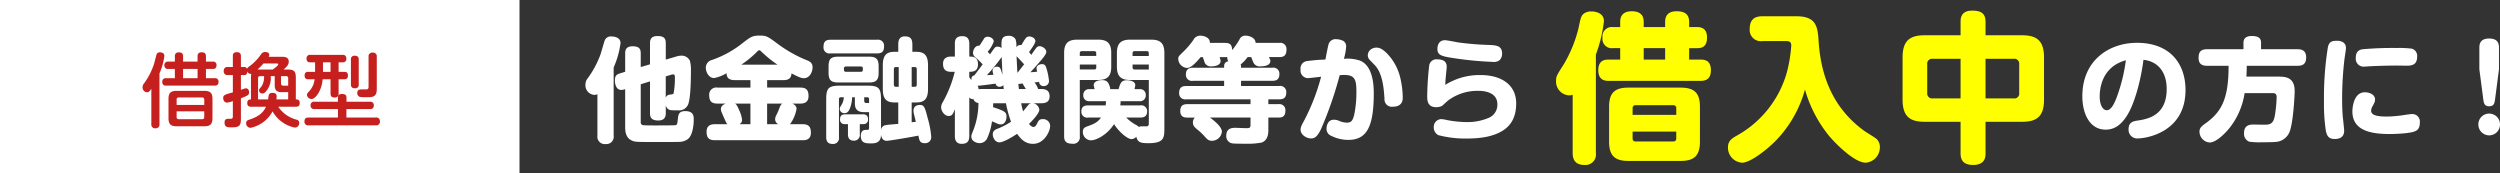 <svg xmlns="http://www.w3.org/2000/svg" width="620.788" height="43" viewBox="0 0 620.788 43"><rect x="0" y="0" width="620.788" height="43" fill="#333333" stroke="none"/><g transform="translate(-194 -3759)"><g transform="translate(123)"><path d="M-25.88-10.48c0-3.48-1.44-4.76-4.76-4.76H-43.68c-3.32,0-4.76,1.28-4.76,4.76V-1.8c0,3.6,1.6,4.76,4.76,4.76h13.04c3.16,0,4.76-1.16,4.76-4.76Zm-16.72,2v-1.64a.684.684,0,0,1,.72-.76h9.36a.7.7,0,0,1,.76.76v1.64ZM-31.76-2.6a.666.666,0,0,1-.76.72h-9.32a.666.666,0,0,1-.76-.72V-4.32h10.84Zm-8.08-27.68v-1.28c0-1.76-1-2.64-2.96-2.64-1.8,0-2.88.8-2.88,2.64v1.28h-1.8a2.338,2.338,0,0,0-2.6,2.64,2.325,2.325,0,0,0,2.6,2.6h1.8v2.84h-2.88c-.72,0-2.56,0-2.56,2.64s1.92,2.64,2.56,2.64h22.84c1.8,0,2.56-.88,2.56-2.68,0-2.6-1.84-2.6-2.56-2.6h-2.84v-2.84h1.92c.92,0,2.52-.08,2.52-2.64s-1.8-2.6-2.52-2.6h-1.92v-1.28c0-1.92-1.12-2.64-3.12-2.64-1.48,0-2.84.56-2.84,2.64v1.28Zm5.32,8.08h-5.32v-2.84h5.32Zm-17.2-1.24a35.3,35.3,0,0,0,2-8.28c0-2.08-2.08-2.44-3.16-2.44a3.111,3.111,0,0,0-1.68.44c-.8.52-.92,1.08-1.48,3.76a32.869,32.869,0,0,1-3.6,8.84c-1.76,2.76-1.96,3.08-1.96,4.08a3.43,3.43,0,0,0,3.2,3.72,2.217,2.217,0,0,0,.92-.16V.96c0,1.08.2,3,2.92,3a2.61,2.61,0,0,0,2.84-3ZM-4.64-26.8c.92,0,1.44.12,1.44,1.16A35.661,35.661,0,0,1-4.36-18.8,25.991,25.991,0,0,1-16.8-3.28c-1.2.68-2.12,1.32-2.12,2.84A3.734,3.734,0,0,0-15.4,3.4c2.08,0,6.32-3.36,8.48-5.6A29.369,29.369,0,0,0,.2-14.76,32.544,32.544,0,0,0,6-3.48c1.8,2.2,6.52,6.88,9.28,6.88A3.814,3.814,0,0,0,18.8-.44,2.742,2.742,0,0,0,18-2.48c-.4-.36-2.68-1.72-3.16-2.08C8.68-9.08,4.32-15.88,3.6-26.64c-.24-3.56-.44-6.32-5.52-6.32h-8.44c-1.88,0-3.16.72-3.16,3.2a2.761,2.761,0,0,0,3.16,2.96ZM45.04-6.76h9.04c3.52,0,5.48-1.16,5.48-5.48V-22.76c0-4.32-2-5.48-5.48-5.48H45.04v-3.32c0-1.92-.88-2.8-3.32-2.8-2.8,0-2.88,1.92-2.88,2.8v3.32H29.92c-3.48,0-5.48,1.16-5.48,5.48v10.52c0,4.32,2,5.48,5.48,5.48h8.92V1.08c0,1.36.44,2.88,3.12,2.88,3.08,0,3.08-2.16,3.08-2.88Zm-6.2-5.8H31.92a1.224,1.224,0,0,1-1.36-1.36v-7.12a1.207,1.207,0,0,1,1.36-1.36h6.92Zm6.2-9.84h7a1.207,1.207,0,0,1,1.36,1.36v7.12a1.207,1.207,0,0,1-1.36,1.36h-7Z" transform="translate(519 3796)" fill="#ff0"/><path d="M-107.856-14.84c-.924.28-1.456.5-1.456,1.82,0,.784.252,2.352,1.6,2.352a2.74,2.74,0,0,0,.952-.2v9.38c0,.868.028,2.772,1.792,3.444.7.28.756.308,5.908.308.336,0,4.872,0,5.572-.028a3.894,3.894,0,0,0,2.184-.616c1.26-.84,1.568-3.416,1.568-4.9,0-.84,0-2.128-2.128-2.128-1.6,0-1.708.98-1.792,1.764-.168,1.456-.168,1.624-.644,1.736-.336.056-4.508.056-5.236.056-.532,0-2.6,0-2.884-.084a.684.684,0,0,1-.476-.728v-9.408l2.3-.728v7.9c0,1.12.42,1.82,2.072,1.82,1.848,0,1.848-1.344,1.848-1.82V-6.888a1.5,1.5,0,0,0,1.148,1.232,18.667,18.667,0,0,0,1.96.056,2.406,2.406,0,0,0,2.52-1.68c.56-1.792.616-6.188.616-8.232a8.211,8.211,0,0,0-.252-2.38,2.254,2.254,0,0,0-2.072-1.288,4.236,4.236,0,0,0-1.064.14l-2.856.84v-4.06c0-1.176-.42-1.792-2.072-1.792-1.848,0-1.848,1.26-1.848,1.792v5.236l-2.3.672V-19.74c0-1.064-.336-1.764-2.016-1.764-1.848,0-1.848,1.232-1.848,1.764v4.564Zm12.348.448a2.446,2.446,0,0,1,.616-.14c.476,0,.476.42.476.812a19.154,19.154,0,0,1-.336,3.976c-.112.14-.42.168-.812.224-.812.112-.98.42-1.12.812v-5.32ZM-109.62-16.24a22.221,22.221,0,0,0,1.708-6.048c0-1.344-1.372-1.652-2.212-1.652a1.617,1.617,0,0,0-1.68.9c-.112.2-.9,3.024-1.092,3.584a24.123,24.123,0,0,1-3.36,6.16,2.365,2.365,0,0,0-.364,1.26,2.382,2.382,0,0,0,2.212,2.6,1.3,1.3,0,0,0,.756-.2V.672a1.84,1.84,0,0,0,2.044,2.1,1.827,1.827,0,0,0,1.988-2.1ZM-75.656-13.1v1.848h-8.2A1.761,1.761,0,0,0-85.9-9.408c0,1.428.5,2.128,2.044,2.128h2.044c-.308.14-1.176.476-1.176,1.372,0,.364.056.5.616,1.82.084.168.644,1.428.7,1.54a1.214,1.214,0,0,0,.336.392h-3.136c-.616,0-2.072.056-2.072,1.848,0,1.428.5,2.128,2.072,2.128h21.784c.644,0,2.044-.056,2.044-1.848,0-1.428-.5-2.128-2.044-2.128h-3.136A9.2,9.2,0,0,0-64.2-5.992c0-.28-.112-.9-1.064-1.288h1.988c.616,0,2.044-.056,2.044-1.848,0-1.428-.476-2.128-2.044-2.128h-8.232V-13.1h4.032c1.764,0,1.96-.924,2.016-1.68,1.9,1.008,2.52,1.2,3.052,1.2,1.512,0,2.184-1.624,2.184-2.688,0-1.2-.812-1.54-1.54-1.82a32.026,32.026,0,0,1-7.2-4.088c-2.408-1.764-2.688-1.988-4.368-1.988-1.82,0-2.24.308-4.144,1.764A25.6,25.6,0,0,1-85.2-18.116a2.015,2.015,0,0,0-1.54,1.9c0,1.148.784,2.6,2.044,2.6a9.684,9.684,0,0,0,3.108-1.2c.028,1.008.476,1.708,2.016,1.708Zm0,5.824v5.124h-2.772a1.132,1.132,0,0,0,.7-1.064,7.66,7.66,0,0,0-.784-2.548c-.476-1.12-.644-1.316-.98-1.512Zm4.144,5.124V-7.28h3.78c-.42.28-.532.588-.9,1.568-.14.392-.532,1.176-.588,1.288a2.385,2.385,0,0,0-.308,1.036,1.416,1.416,0,0,0,.784,1.232ZM-77.924-16.94a25.631,25.631,0,0,0,3.948-3.248.741.741,0,0,1,.532-.336c.2,0,.252.112.532.364a29.1,29.1,0,0,0,3.976,3.22Zm38.976,14.7c-.476.056-2.744.2-3.248.336A1.344,1.344,0,0,0-43.232-.7V-8.26c0-2.912-.56-3.472-3.472-3.472h-6.664c-2.912,0-3.472.588-3.472,3.472v9.3c0,.728.168,1.708,1.6,1.708a1.465,1.465,0,0,0,1.568-1.708V-8.372a.42.42,0,0,1,.448-.476h.756a4.026,4.026,0,0,1-.588,1.932c-.392.616-.42.7-.42.952A1.092,1.092,0,0,0-52.3-4.9c.728,0,1.064-.476,1.344-1.176a8.558,8.558,0,0,0,.56-2.772h.672v1.4c0,1.232.308,2.3,2.324,2.3h1.2v3.92c0,.476-.168.476-.588.476-.56,0-1.456,0-1.456,1.512,0,1.848,1.26,1.848,2.688,1.848,2.072,0,2.3-1.2,2.324-2.128.084.448.28,1.484,1.428,1.484.616,0,5.936-.9,7.868-1.288.2,1.12.336,1.876,1.512,1.876A1.485,1.485,0,0,0-30.772.868a22.341,22.341,0,0,0-.868-4.536c-.7-2.772-.924-3.276-1.96-3.276-.14,0-1.568,0-1.568,1.4A3.524,3.524,0,0,0-35-4.48c.056.252.364,1.456.42,1.708-.14.028-.868.112-1.036.14V-7.56h1.176c1.876,0,2.884-.784,2.884-3.332V-16.8c0-2.576-1.036-3.332-2.884-3.332h-1.008v-1.792c0-1.6-.616-2.044-1.876-2.044-1.512,0-1.624,1.26-1.624,2.044v1.792H-39.9c-1.848,0-2.884.728-2.884,3.332v5.908c0,2.576,1.008,3.332,2.884,3.332h.952Zm.112-9.212h-.728c-.336,0-.476-.224-.476-.532V-15.82c0-.308.14-.532.476-.532h.728Zm4.032-4.9c.336,0,.448.252.448.532v3.836c0,.308-.112.532-.448.532h-.812v-4.9Zm-11.872,7.5a.428.428,0,0,1,.476.476v.952h-.644c-.448,0-.56-.224-.56-.616v-.812ZM-48.5-2.184h.868a1.076,1.076,0,0,0,1.176-1.232c0-1.148-.868-1.2-1.316-1.2h-4.284c-.728,0-1.344.2-1.344,1.232a1.07,1.07,0,0,0,1.176,1.2h.784V.252c0,.476,0,1.68,1.484,1.68A1.436,1.436,0,0,0-48.5.252ZM-43.82-16.52c0-1.82-.616-2.408-2.408-2.408h-7.616c-1.848,0-2.408.616-2.408,2.408v1.568c0,1.848.616,2.436,2.408,2.436h7.616c1.82,0,2.408-.644,2.408-2.436Zm-8.12,1.344c-.5,0-.5-.308-.5-.812a.457.457,0,0,1,.5-.5h3.724c.336,0,.476.168.476.5,0,.5,0,.812-.476.812ZM-55.8-23.128c-1.2,0-1.708.5-1.708,1.792a1.468,1.468,0,0,0,1.708,1.6h11.592c1.26,0,1.736-.532,1.736-1.792a1.487,1.487,0,0,0-1.736-1.6ZM-8.988-10.892c-.056-.588-.112-.868-.14-1.26.364-.028.9-.084,1.12-.112.056.252.112.336.616,1.148a2.583,2.583,0,0,1,.14.224Zm-12.32-4.284c.784,0,2.156,0,2.156-1.876,0-1.9-1.372-1.9-2.156-1.9v-3.052c0-.616,0-2.016-1.708-2.016-1.82,0-1.876,1.12-1.876,2.016v3.052h-.98c-1.26,0-1.96.616-1.96,1.792,0,1.2.476,1.988,1.96,1.988h.952a30.214,30.214,0,0,1-3.136,7.84,2.421,2.421,0,0,0-.252.98c0,.868.812,2.156,1.876,2.156.9,0,1.092-.588,1.54-1.68V.644c0,.588,0,2.072,1.68,2.072s1.9-.952,1.9-2.072V-8.82A1.067,1.067,0,0,0-20.3-8.4a1.482,1.482,0,0,0,1.26.98A18.761,18.761,0,0,1-20.216-.9C-20.72.364-20.8.5-20.8.924c0,1.26,1.484,1.624,2.044,1.624A2.083,2.083,0,0,0-16.968,1.54a14.233,14.233,0,0,0,1.288-4.4,11.544,11.544,0,0,1,1.148.476,2.4,2.4,0,0,0,1.008.28c1.176,0,1.456-1.288,1.456-1.9,0-1.008-.224-1.4-3.332-2.38,0-.14.028-.84.028-.98h3.164a28.469,28.469,0,0,0,1.26,4.592,16.717,16.717,0,0,1-3.36,1.736c-.532.224-1.176.5-1.176,1.4,0,.784.56,1.988,1.68,1.988.812,0,2.8-1.064,4.368-2.128C-8.4,1.68-7.336,2.716-5.46,2.716c2.772,0,4.228-3.136,4.228-4.424a1.734,1.734,0,0,0-1.9-1.708c-.756,0-.98.364-1.316,1.036-.28.532-.448.9-.952.9-.392,0-.812-.42-1.092-.728.9-.9,2.576-2.66,2.576-3.556a1.86,1.86,0,0,0-1.54-1.6h2.044c1.176,0,2.044-.392,2.044-1.736,0-1.148-.588-1.792-2.044-1.792h-.812a4.564,4.564,0,0,0-.9-1.624,11.169,11.169,0,0,0,1.148-.168,1.074,1.074,0,0,0,1.12,1.064,1.269,1.269,0,0,0,1.344-1.2,15.222,15.222,0,0,0-.644-3.22c-.168-.56-.364-1.036-1.092-1.036-.5,0-1.372.252-1.372,1.064a5.2,5.2,0,0,0,.168.812c-1.12.112-1.26.112-1.68.14.868-.9,2.352-2.632,2.884-3.248.308-.392,1.064-1.288,1.064-1.82,0-.7-.952-1.4-1.68-1.4a.974.974,0,0,0-.812.42c-.308.364-.868,1.176-1.232,1.736-.2-.252-.5-.616-.56-.7C-6.02-20.72-4.9-22.2-4.9-22.792c0-.644-.784-1.148-1.512-1.148a1.05,1.05,0,0,0-.952.532c-.224.252-.868,1.372-1.008,1.6a1.248,1.248,0,0,0-1.26.532,4.97,4.97,0,0,0-.2-1.988,1.877,1.877,0,0,0-1.708-.84c-1.848,0-1.82,1.092-1.764,3.024a1.63,1.63,0,0,0-1.008-.336c-.448,0-.616.168-.924.588-.28.364-.672.952-.924,1.316-.28-.308-.42-.448-.588-.644a7.448,7.448,0,0,0,1.512-2.548c0-.616-.728-1.176-1.512-1.176a1.041,1.041,0,0,0-.98.588c-.42.7-.644,1.008-1.036,1.624-1.288-.056-1.624,1.344-1.624,1.736a1.394,1.394,0,0,0,.5,1.092,18.305,18.305,0,0,1,1.9,1.82c-.336.448-1.764,2.352-2.072,2.744-.336.084-.756.168-.728,1.148a4.43,4.43,0,0,1-.532-.728Zm2.912,4.284a3.86,3.86,0,0,0-.616.056,1.447,1.447,0,0,0-.252-.868c.952-.028,3.892-.448,4.48-.532a.956.956,0,0,0,.98.784,1.266,1.266,0,0,0,.952-.42,6.68,6.68,0,0,0,.112.98Zm12.46,3.528a1.321,1.321,0,0,0-.756.476c-.224.252-1.064,1.316-1.26,1.54a20.427,20.427,0,0,1-.476-2.016Zm-11-6.972a42.118,42.118,0,0,0,3.668-4.508c.028.588.168,3.808.2,4.48-.476-1.736-.588-2.072-1.372-2.072a.992.992,0,0,0-1.092.952,4.59,4.59,0,0,0,.224,1.064C-15.708-14.42-15.848-14.392-16.94-14.336Zm7.588-.56c-.084-.84-.168-2.94-.224-4.144.308.308,1.624,1.708,1.876,2.016C-8.036-16.6-8.9-15.484-9.352-14.9ZM23.268-2.464c0,.392,0,.7-.392.812-.112.028-1.12.028-1.288.028a1.4,1.4,0,0,0-.812.168c-.2-.28-.308-.308-1.036-.728a10.036,10.036,0,0,1-2.072-1.624h3.5c.616,0,1.68-.112,1.68-1.512a1.434,1.434,0,0,0-1.68-1.512H16.184a9.69,9.69,0,0,0,.084-1.036h4.76A1.4,1.4,0,0,0,22.512-9.38a1.389,1.389,0,0,0-1.484-1.484H19.712a9.681,9.681,0,0,0,.2-.952c0-1.064-1.4-1.26-2.072-1.26-1.344,0-1.652.644-2.072,2.212h-2.1a1.366,1.366,0,0,0-.084-.588c-.336-1.036-.644-1.652-1.932-1.652-.308,0-2.072.056-2.072,1.288,0,.028.224.924.224.952H8.484A1.4,1.4,0,0,0,7-9.352,1.389,1.389,0,0,0,8.484-7.868h4.144a6.462,6.462,0,0,1-.084,1.036H8.2c-.616,0-1.68.084-1.68,1.512A1.434,1.434,0,0,0,8.2-3.808H11.4C10.556-2.632,9.744-2.24,7.924-1.6c-.5.2-1.036.42-1.036,1.316A2.076,2.076,0,0,0,8.9,1.848c1.148,0,3.892-1.176,5.74-4.032C15.68-.448,17.892,1.54,18.984,1.54A1.616,1.616,0,0,0,20.16.952c.364,1.54,1.316,1.6,3.08,1.6,3.78,0,3.892-1.344,3.892-3.668V-19.852c0-2.6-1.2-3.3-3.3-3.3H18.676c-2.1,0-3.332.7-3.332,3.3v3.416c0,2.632,1.26,3.3,3.332,3.3h4.592ZM19.236-19.1v-.672a.466.466,0,0,1,.5-.532h3.024a.466.466,0,0,1,.5.532v.672Zm.5,3.36a.466.466,0,0,1-.5-.532v-.7h4.032v1.232Zm-13.608,2.6H10.64c2.1,0,3.3-.7,3.3-3.3v-3.416c0-2.6-1.2-3.3-3.3-3.3H5.572c-2.128,0-3.332.7-3.332,3.3V.868c0,1.232.532,1.82,2.072,1.82A1.6,1.6,0,0,0,6.132.868Zm0-5.964v-.672a.479.479,0,0,1,.5-.532h3.08a.466.466,0,0,1,.5.532v.672Zm0,2.128H10.22v.7a.466.466,0,0,1-.5.532H6.132Zm42.56-1.848c.084.2.448,1.148.56,1.372a1.711,1.711,0,0,0,1.792.924c.42,0,2.408-.028,2.408-1.316,0-.28-.084-.42-.364-.98h2.6c.98,0,1.764-.28,1.764-1.848a1.521,1.521,0,0,0-1.764-1.68H49.784c-.028-1.288-1.568-1.792-2.464-1.792a1.508,1.508,0,0,0-1.512.9,18.215,18.215,0,0,1-1.848,2.688c-.028-1.232-.42-1.792-1.764-1.792h-3.78c.112-1.176-1.2-1.792-2.38-1.792a1.881,1.881,0,0,0-1.708,1.064,19.957,19.957,0,0,1-2.744,3.164c-.924.9-1.008.98-1.008,1.6a2.343,2.343,0,0,0,2.156,2.184c.672,0,1.512-.42,3.416-2.688h.532c.084.2.42,1.232.5,1.456a1.648,1.648,0,0,0,1.652.84c1.12,0,2.268-.392,2.268-1.344a4.073,4.073,0,0,0-.252-.952H42.2a4.144,4.144,0,0,0,.56-.028,1.723,1.723,0,0,0,.252,1.064A1.134,1.134,0,0,0,41.972-16.6v.42H34.3c-.644,0-1.82.056-1.82,1.652a1.487,1.487,0,0,0,1.736,1.6h7.756v1.288H32.536c-.7,0-1.736.14-1.736,1.68a1.486,1.486,0,0,0,1.736,1.624H48.524v1.2H32.816c-.868,0-1.736.252-1.736,1.68,0,1.6,1.148,1.652,1.736,1.652h1.876a1.733,1.733,0,0,0-.476,1.2c0,.812.448,1.232,1.092,1.764A14.064,14.064,0,0,1,37.044.784c.7.784,1.036,1.176,1.876,1.176A2.5,2.5,0,0,0,41.412-.28c0-1.064-1.344-2.324-2.94-3.528H48.524V-1.96c0,.756-.336.784-.98.784-.448,0-2.52-.084-2.772-.084-.672,0-2.268,0-2.268,1.932A1.784,1.784,0,0,0,43.68,2.52c.336.112.56.168,3.7.168a18.426,18.426,0,0,0,3.864-.28c1.708-.56,1.708-2.492,1.708-3.164V-3.808h2.52c.672,0,1.708-.084,1.708-1.68A1.489,1.489,0,0,0,55.468-7.14h-2.52v-1.2h2.716C56.28-8.344,57.4-8.4,57.4-10a1.5,1.5,0,0,0-1.736-1.652H46.172v-1.288h7.784c.644,0,1.736-.084,1.736-1.624a1.494,1.494,0,0,0-1.736-1.624H46.172v-.42c0-.14,0-.14-.112-.392a8.442,8.442,0,0,0,1.736-1.82Zm18.424.616a40.81,40.81,0,0,0-4.48.364,1.835,1.835,0,0,0-1.68,2.1A1.877,1.877,0,0,0,63-13.608c.084,0,2.016-.224,3.052-.336A51.639,51.639,0,0,1,61.964-3.3c-.756,1.4-1.008,1.848-1.008,2.548,0,1.12,1.344,2.128,2.6,2.128.728,0,1.512-.224,2.52-2.436a91.768,91.768,0,0,0,4.592-13.272c.392-.028.728-.056,1.064-.056,2.66,0,3.08,1.12,3.08,3.976a27.123,27.123,0,0,1-.476,5.572c-.364,1.708-.728,2.3-1.9,2.3A5.251,5.251,0,0,1,70.7-2.912a3.442,3.442,0,0,0-1.484-.364c-1.708,0-1.82,1.932-1.82,2.212A1.854,1.854,0,0,0,68.572.728a9.336,9.336,0,0,0,4.256,1.008c4.732,0,6.3-3.584,6.3-11.592,0-2.856-.476-6.8-3.332-8.064a9.626,9.626,0,0,0-4.088-.476,13.35,13.35,0,0,0,.56-3.052,1.507,1.507,0,0,0-.84-1.456,4.2,4.2,0,0,0-1.652-.364,1.771,1.771,0,0,0-1.9,1.372C67.76-21.56,67.228-18.788,67.116-18.2ZM79.3-16.912c2.072,2.1,2.324,5.992,2.492,8.456A1.816,1.816,0,0,0,83.832-6.5c2.492,0,2.492-1.764,2.492-2.352a22.966,22.966,0,0,0-.588-4.732,13.038,13.038,0,0,0-3.36-6.188c-1.372-1.344-2.1-1.4-2.6-1.4a2.29,2.29,0,0,0-1.344.42,1.862,1.862,0,0,0-.784,1.456,1.655,1.655,0,0,0,.42,1.12Zm31.7-2.688c0-2.044-1.344-2.156-3.3-2.24a71.287,71.287,0,0,1-7.336-.588c-.5-.056-2.968-.588-3.556-.588-1.848,0-1.876,1.9-1.876,2.128,0,1.512.84,1.848,3.892,2.3a84.112,84.112,0,0,0,9.8.952,2.4,2.4,0,0,0,1.708-.392A2.211,2.211,0,0,0,110.992-19.6ZM96.88-11.928c.028-.476.028-.9.112-1.764.028-.42.252-2.38.252-2.716,0-1.2-.7-1.848-2.3-1.848A1.8,1.8,0,0,0,92.9-16.8a73.074,73.074,0,0,0-.5,7.616c0,1.064,0,2.8,2.268,2.8a3,3,0,0,0,1.372-.308c.252-.14,1.316-1.2,1.6-1.4a12.245,12.245,0,0,1,7.448-2.352c.952,0,4.732.112,4.732,3.332a3.5,3.5,0,0,1-2.044,3.332,13.423,13.423,0,0,1-5.712,1.092,26.406,26.406,0,0,1-4.9-.532,7.571,7.571,0,0,0-1.232-.2,1.909,1.909,0,0,0-1.9,2.016A2.113,2.113,0,0,0,95.172.56a26.162,26.162,0,0,0,7,.84c3.836,0,6.524-.56,8.652-1.764,2.044-1.148,3.668-3.164,3.668-6.944,0-4.62-3.64-7.056-8.876-7.056A16.029,16.029,0,0,0,96.88-11.928Z" transform="translate(333 3792)" fill="#fff"/><path d="M-41.748-18.144c3,.28,5.768,2.436,5.768,7.252,0,6.748-4.928,7.476-7.28,7.84-.924.14-2.184.336-2.184,2.128a2.139,2.139,0,0,0,2.24,2.3c2.184,0,11.9-1.54,11.9-12.012,0-6.552-3.836-11.732-12.068-11.732-6.776,0-13.552,4.228-13.552,13.272,0,4.172,1.736,8.288,5.8,8.288,2.128,0,3.78-1.12,5.264-3.444C-43.876-7.336-42.336-13.412-41.748-18.144Zm-4.368.112A42.037,42.037,0,0,1-48.3-9.072c-.616,1.68-1.428,3.444-2.576,3.444-.868,0-1.736-1.148-1.736-3.444C-52.612-10.948-52.108-16.408-46.116-18.032Zm29.932,4.06c.056-1.036.084-1.708.084-2.688H-3.5c1.344,0,2.156-.476,2.156-2.1,0-1.848-1.288-2.016-2.156-2.016h-9.044v-1.6c0-1.456-1.092-1.68-2.38-1.68-1.064,0-1.988.392-1.988,1.68v1.6H-25.9c-1.68,0-2.156.728-2.156,2.184,0,1.652,1.092,1.932,2.156,1.932h5.292c0,7.784-1.512,11.256-5.6,14.2-1.036.756-1.624,1.176-1.624,2.128a2.72,2.72,0,0,0,2.52,2.716c1.68,0,4.032-2.436,5.1-3.808a18.453,18.453,0,0,0,3.584-8.456h6.888c.728,0,1.064.2,1.064,1.036a31.616,31.616,0,0,1-.364,4.032C-9.3-3.08-9.632-2.1-11.256-2.044c-.42.028-2.6-.028-3.108-.028-.784,0-2.408,0-2.408,2.128a2.1,2.1,0,0,0,1.288,2.128,18.429,18.429,0,0,0,3.276.14c.98,0,2.772,0,3.584-.112A3.957,3.957,0,0,0-5.516-.14C-4.592-2.184-4.2-9.1-4.2-10.416c0-3.388-2.268-3.556-4-3.556Zm22.652-8.9c-1.12,0-2.044,0-2.408,1.54a78.573,78.573,0,0,0-.98,13.5A45.243,45.243,0,0,0,3.528-.616c.252,1.2.588,2.128,2.212,2.128,2.128,0,2.352-1.288,2.352-2.128,0-.224-.252-2.66-.308-3.052-.2-1.9-.2-4.172-.2-5.1a84.99,84.99,0,0,1,.588-9.6c.056-.392.364-2.3.364-2.716C8.54-22.68,6.944-22.876,6.468-22.876Zm19.74,4a1.88,1.88,0,0,0-1.288-2.044,25.822,25.822,0,0,0-3.724-.168,84.788,84.788,0,0,0-8.484.308c-.5.084-1.736.252-1.736,2.128a1.968,1.968,0,0,0,2.24,2.184c.2,0,.756-.056.84-.056,2.38-.14,5.656-.2,6.888-.2.42,0,2.408.028,2.856.028C24.864-16.688,26.208-16.912,26.208-18.872Zm.672,16.3a1.873,1.873,0,0,0-2.044-2.1c-.364,0-2.128.28-2.52.336a32.186,32.186,0,0,1-3.528.28c-2.772,0-4-.392-4-1.484A2.521,2.521,0,0,1,15.2-6.72c.476-.9.56-1.092.56-1.6,0-1.2-1.4-1.764-2.52-1.764-3.108,0-3.108,4.7-3.108,4.732C10.136-.5,14.812.28,19.46.28c.952,0,4.928-.112,6.188-.672C26.32-.672,26.88-1.12,26.88-2.576ZM46.536-15.792v-5.376c0-1.512-.728-2.268-2.464-2.268-2.268,0-2.408,1.484-2.408,2.268v5.376l.98,7.5c.14,1.064.364,1.68,1.484,1.68,1.148,0,1.316-.812,1.428-1.68Zm-2.436,11A2.671,2.671,0,0,0,41.412-2.1,2.7,2.7,0,0,0,44.1.616,2.7,2.7,0,0,0,46.788-2.1,2.671,2.671,0,0,0,44.1-4.788Z" transform="translate(645 3792)" fill="#fff"/></g><g transform="translate(89.4 2652)"><g transform="translate(104.6 1107)" fill="#fff" stroke="#888" stroke-width="0"><rect width="129" height="43" stroke="none"/><rect width="129" height="43" fill="none"/></g><path d="M-12.24-5.44c0-1.46-.56-2-2-2h-6.92c-1.46,0-2,.56-2,2V-.66c0,1.46.56,2.02,2,2.02h6.92c1.46,0,2-.56,2-2.02Zm-8.9,1.5v-1.3a.489.489,0,0,1,.56-.56h5.74a.5.5,0,0,1,.56.56v1.3Zm6.86,2.98a.494.494,0,0,1-.56.56h-5.74a.49.49,0,0,1-.56-.56v-1.4h6.86ZM-19.54-14.7v-1.34c0-.42-.12-.96-1.02-.96-1,0-1.02.7-1.02.96v1.34h-1.66a.835.835,0,0,0-.94.92.829.829,0,0,0,.94.9h1.66v2.3h-2.18a.822.822,0,0,0-.94.92.822.822,0,0,0,.94.92h12.08c.52,0,.94-.18.94-.92a.816.816,0,0,0-.94-.92h-2.18v-2.3h1.7c.34,0,.92-.02.92-.92a.8.8,0,0,0-.92-.9h-1.7v-1.34c0-.56-.24-.98-1.04-.98-1,0-1.04.66-1.04.98v1.34Zm3.6,4.12h-3.6v-2.3h3.6Zm-9.46-1.18a16.06,16.06,0,0,0,1.22-4.38c0-.42-.3-.86-1.08-.86a.841.841,0,0,0-.86.48c-.02.08-.56,2.2-.7,2.6a17.293,17.293,0,0,1-2.46,4.7,1.406,1.406,0,0,0-.32.88,1.191,1.191,0,0,0,1.1,1.26c.46,0,.64-.26,1.08-.86V.8A.922.922,0,0,0-26.4,1.86.919.919,0,0,0-25.4.8ZM1.06-3.5C.34-1.96-.84-1.02-3.12-.28c-.34.12-.76.24-.76.88a1.118,1.118,0,0,0,1.1,1.14A8.1,8.1,0,0,0,2.68-2.34,8.208,8.208,0,0,0,8.2,1.68,1.094,1.094,0,0,0,9.3.52a.777.777,0,0,0-.64-.8A7.758,7.758,0,0,1,4.1-3.5H8.48c.7,0,.94-.28.94-.96,0-.86-.64-.86-.96-.86v-5.34c0-1.68-.44-2.08-2.14-2.08h-.9C6.34-13.52,6.7-14,6.7-14.7c0-1.2-1.2-1.2-1.64-1.2H1.72a.912.912,0,0,0,.14-.48c0-.66-.74-.7-.94-.7a1.156,1.156,0,0,0-1.1.56,12.363,12.363,0,0,1-3.1,3.14.746.746,0,0,0-.38.52.63.63,0,0,0-.64-.5h-.88V-16.1c0-.32-.04-.94-1.02-.94s-.98.66-.98.94v2.74H-8.4a.894.894,0,0,0-1.04,1,.9.9,0,0,0,1.04,1h1.22v4.3c-2.02.54-2.4.66-2.4,1.44,0,.22.12,1.1.98,1.1A5.782,5.782,0,0,0-7.18-4.9v3.78c0,.62-.24.62-.92.62-.6,0-1.14,0-1.14.94,0,1.18.74,1.18,1.88,1.18,1.78,0,2.18-.44,2.18-2.08V-5.6c1.82-.7,2.02-.8,2.02-1.5,0-.98-.78-.98-.8-.98a7.821,7.821,0,0,0-1.22.4v-3.68h.88c.68,0,.7-.72.7-.92a.943.943,0,0,0,1,.62,4.692,4.692,0,0,0-.08,1v5.34c-.68.02-.92.3-.92.94,0,.88.68.88.96.88ZM-.92-5.32v-5.22a.489.489,0,0,1,.56-.56H.56A4.075,4.075,0,0,1-.1-8.5c-.52.62-.58.7-.58.96a.824.824,0,0,0,.86.76c.34,0,.54-.14,1.06-.76a5.023,5.023,0,0,0,.98-3.56h1v2.28c0,1.36.64,1.7,1.72,1.7H6.56v1.8H3.64c.02-.2.06-.52.06-.74,0-.24,0-.88-1.04-.88-.18,0-.78.02-.92.54a10.849,10.849,0,0,0-.16,1.08Zm.38-7.42a4.2,4.2,0,0,0-.54.02,13.458,13.458,0,0,0,1.5-1.52H3.74c.12,0,.34.02.34.24,0,.3-1,1.02-1.34,1.26ZM6-11.1a.489.489,0,0,1,.56.56v1.82H5.44c-.66,0-.66-.36-.66-.68v-1.7Zm13.08-3.42h1.06a.822.822,0,0,0,.86-.94.835.835,0,0,0-.96-.92H12.1a.845.845,0,0,0-.98.94.817.817,0,0,0,.9.92h1.22v2.36H11.56c-.34,0-.92.04-.92.92,0,.92.64.92.88.92h1.6a5.259,5.259,0,0,1-1.08,2.68c-.74.82-.82.92-.82,1.24a1.144,1.144,0,0,0,1.14.98c1.06,0,2.56-2.24,2.76-4.9h1.96v3.5c0,.66.22,1.04,1.04,1.04a.894.894,0,0,0,.96-1.04v-3.5h1.46c.24,0,.86-.02.86-.94,0-.9-.64-.9-.86-.9H19.08Zm-2,2.36H15.2v-2.36h1.88ZM18.92-.82h-7.3c-.7,0-1.02.28-1.02,1.02a.87.87,0,0,0,1.02.92H28.3A.894.894,0,0,0,29.34.14.894.894,0,0,0,28.3-.82H21.02v-2.1h5.84a.823.823,0,0,0,.96-.9.835.835,0,0,0-.96-.92H21.04V-5.8c0-.66-.46-.86-1.12-.86-.54,0-1,.2-1,.86v1.06H13.08a.835.835,0,0,0-.96.92.836.836,0,0,0,.96.9h5.84ZM24.08-15.2c0-.26,0-.96-.98-.96a.841.841,0,0,0-.96.96v6.16c0,.28,0,.96.98.96a.841.841,0,0,0,.96-.96Zm4.48-.68a.922.922,0,0,0-1.04-1.06.913.913,0,0,0-1,1.06v7.4c0,.72-.3.7-1.2.68-.92-.02-1.6-.04-1.6.88a.937.937,0,0,0,.74,1,10.663,10.663,0,0,0,1.5.06c1.52,0,2.6,0,2.6-2Z" transform="translate(169.6 1137)" fill="#c5201e"/></g></g></svg>